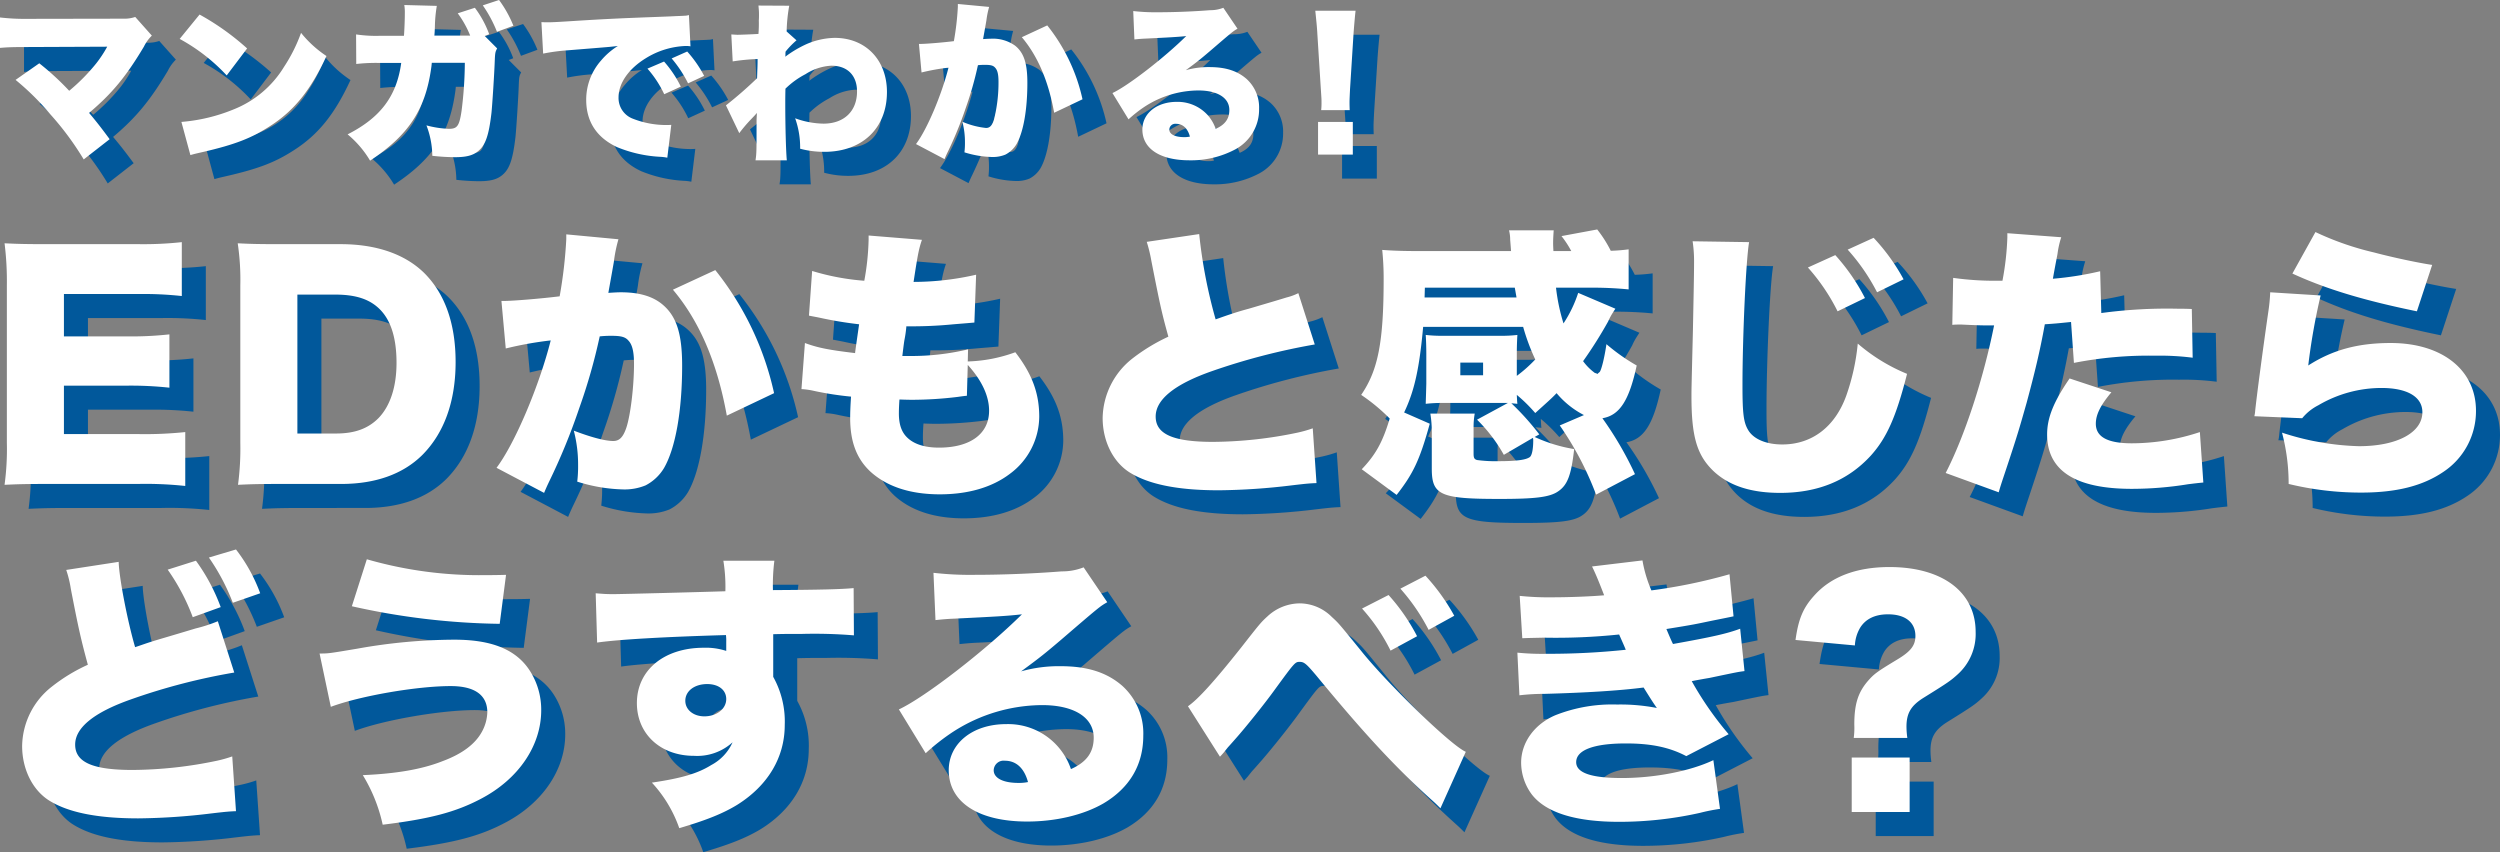 <svg xmlns="http://www.w3.org/2000/svg" width="520.448" height="177.408" viewBox="0 0 520.448 177.408">
  <rect x="0" y="0" width="520.448" height="177.408" fill="#808080" stroke="none"/>
  <g id="mainvisual-title" transform="translate(-278.272 -237.112)">
    <path id="パス_40" data-name="パス 40" d="M25.092-21.168a24.988,24.988,0,0,1-2.3,3.492,39.592,39.592,0,0,1-5.616,5.688,55.848,55.848,0,0,0-6.228-5.724L6.012-14.256a53.672,53.672,0,0,1,7.236,7.164A60.688,60.688,0,0,1,20.2,2.3l5.4-4.212c-1.728-2.34-2.736-3.636-4.284-5.472,4.752-4,7.7-7.56,11.412-13.788a8.3,8.3,0,0,1,1.656-2.3L30.924-27.36A6.84,6.84,0,0,1,28.44-27l-19.728.036a45.286,45.286,0,0,1-5.94-.288v6.336c1.584-.144,2.844-.18,5.832-.18Zm15.084-1.62a38.448,38.448,0,0,1,9.792,7.6l4.248-5.616a52.518,52.518,0,0,0-9.9-7.056ZM42.408,1.4C43.38,1.116,43.6,1.08,45,.756c6.7-1.548,10.116-2.88,14-5.4,5.04-3.24,8.46-7.488,11.736-14.58a23.242,23.242,0,0,1-5.292-4.824,33.144,33.144,0,0,1-3.528,7.056A21.648,21.648,0,0,1,51.372-8.1,36.124,36.124,0,0,1,40.536-5.508ZM93.2-23.472c.072-.792.072-.972.108-1.836a28.362,28.362,0,0,1,.4-4.356l-6.768-.18a10.074,10.074,0,0,1,.108,1.8c0,1.116-.072,3.2-.18,4.608H81.9a27.865,27.865,0,0,1-5-.288l.036,6.156a36.2,36.2,0,0,1,4.86-.216h4.5c-.936,6.876-4.284,11.376-11.16,14.868a20.985,20.985,0,0,1,4.68,5.472C87.768-2.7,91.3-7.992,92.52-16.6l.072-.5.072-.72H99.54a82.64,82.64,0,0,1-.684,10.044c-.468,3.132-.9,3.708-2.628,3.708a20.621,20.621,0,0,1-4.68-.72,18.193,18.193,0,0,1,1.224,6.336,43.52,43.52,0,0,0,4.716.288c2.34,0,3.744-.36,4.824-1.26,1.548-1.26,2.232-3.312,2.772-7.956.18-1.692.612-8.532.684-10.8.072-1.692.108-1.908.5-2.628L103.68-23.4l.936-.36a21.31,21.31,0,0,0-2.988-5.508l-3.564,1.152a20.818,20.818,0,0,1,2.592,4.644Zm10.08-6.3a26.682,26.682,0,0,1,2.952,5.508l3.42-1.26a24.106,24.106,0,0,0-2.988-5.364Zm12.564,10.044a39.831,39.831,0,0,1,5.076-.684c6.732-.54,7.992-.648,8.784-.72l1.692-.18a14.731,14.731,0,0,0-3.528,3.06,12.324,12.324,0,0,0-3.06,8.136c0,4.572,2.2,7.884,6.444,9.864a27.192,27.192,0,0,0,9.108,2.016,9.207,9.207,0,0,1,1.332.18l.828-6.84c-.54.036-.792.036-1.08.036a19.019,19.019,0,0,1-6.876-1.3,4.6,4.6,0,0,1-3.024-4.464c0-2.952,2.124-5.976,5.724-8.172a16.873,16.873,0,0,1,8.244-2.52,5.474,5.474,0,0,1,1.008.072l-.324-6.516a3.036,3.036,0,0,1-.828.144c-.18,0-.4.036-1.62.072l-1.512.072-3.708.144c-6.84.252-10.332.432-15.516.756-3.924.252-5.22.324-6.156.324-.288,0-.756,0-1.368-.036ZM137.556-16.6a22.385,22.385,0,0,1,3.492,5.328l3.456-1.584a23.208,23.208,0,0,0-3.492-5.22Zm5.04-2.124a25.775,25.775,0,0,1,3.42,5.184l3.348-1.548a24.881,24.881,0,0,0-3.528-5.076ZM156.672-3.168a30.768,30.768,0,0,1,2.34-2.772c.936-.972.936-.972,1.332-1.44-.072,1.44-.072,1.44-.072,1.908,0,6.228,0,6.444-.216,7.956h6.516c-.18-1.8-.324-7.272-.324-11.808,0-.72,0-1.44.036-3.1a17.444,17.444,0,0,1,4.176-3.024,10.951,10.951,0,0,1,5.4-1.764c3.312,0,5.328,2.016,5.328,5.364,0,4.1-2.7,6.7-6.984,6.7a17.94,17.94,0,0,1-5.9-1.116A18.006,18.006,0,0,1,169.344.072a19,19,0,0,0,5.04.648c7.884,0,13.032-4.9,13.032-12.456,0-6.66-4.428-11.268-10.872-11.268a15.334,15.334,0,0,0-6.408,1.548,23.53,23.53,0,0,0-3.888,2.376,2.732,2.732,0,0,0,.036-.576,2.94,2.94,0,0,1,.036-.5,17.788,17.788,0,0,1,2.268-2.34l-2.052-1.836a33.491,33.491,0,0,1,.54-5.364l-6.408-.036c.072.864.108,1.188.108,1.692v.252c0,.4,0,.792-.036,1.152a26.1,26.1,0,0,1-.072,2.808c-.9.072-3.888.18-4.284.18-.252,0-.252,0-1.368-.072l.288,5.616a43.923,43.923,0,0,1,5.184-.5c0,.792,0,.792-.036,1.98-.036.72-.036,1.116-.072,2.016a83,83,0,0,1-6.48,5.652ZM194.616-15.8a44.793,44.793,0,0,1,5.616-1.008c-1.44,5.688-4.464,12.852-6.768,15.912l5.94,3.132c.216-.5.288-.684.576-1.3A77.726,77.726,0,0,0,203.8-8.352a71.384,71.384,0,0,0,2.556-8.964,13.071,13.071,0,0,1,1.44-.072c1.26,0,1.764.144,2.16.612.468.5.684,1.368.684,2.916a31.808,31.808,0,0,1-.972,7.992c-.4,1.152-.864,1.62-1.62,1.62a16.6,16.6,0,0,1-4.932-1.3,16.629,16.629,0,0,1,.54,4.284,16.062,16.062,0,0,1-.108,2.088,20.567,20.567,0,0,0,5.724.972,6.876,6.876,0,0,0,2.808-.5,5.783,5.783,0,0,0,2.3-2.16c1.44-2.484,2.268-7.164,2.268-12.78,0-4.068-.72-6.264-2.556-7.74a7.931,7.931,0,0,0-5.112-1.44c-.5,0-.936.036-1.548.072.144-.828.4-2.2.684-3.852a17.75,17.75,0,0,1,.576-2.844l-6.516-.612v.612a57.384,57.384,0,0,1-.828,7.128c-2.34.288-5.8.576-6.948.576h-.324Zm20.88-7.344c3.312,3.924,5.544,9.144,6.732,15.732l5.9-2.808A37.453,37.453,0,0,0,220.788-25.6Zm23.436.468c.72-.072,1.4-.144,2.376-.18,5.076-.252,6.516-.324,8.424-.54-4.464,4.428-12.06,10.332-15.372,11.88l3.348,5.472a26.77,26.77,0,0,1,3.456-2.7,20.7,20.7,0,0,1,11.088-3.312c4,0,6.444,1.548,6.444,4.068,0,1.836-.9,3.06-2.844,3.924A8.469,8.469,0,0,0,254.2-6.912a8.444,8.444,0,0,0-6.444-2.772c-4.176,0-7.164,2.412-7.164,5.76,0,4,3.708,6.408,9.792,6.408A19.568,19.568,0,0,0,259.92.216a9.4,9.4,0,0,0,4.968-8.46,7.991,7.991,0,0,0-2.628-6.228c-1.908-1.656-4.32-2.448-7.7-2.448a17.223,17.223,0,0,0-4.932.648c2.412-1.764,3.06-2.3,4.968-3.924,4.86-4.176,4.86-4.176,5.8-4.716l-2.952-4.356a7.257,7.257,0,0,1-2.736.5c-3.636.288-7.632.432-10.836.432a40.288,40.288,0,0,1-5.184-.252ZM250.488-2.448a5.464,5.464,0,0,1-1.188.108c-1.944,0-3.1-.612-3.1-1.584a1.24,1.24,0,0,1,1.4-1.188C249.012-5.112,250.02-4.176,250.488-2.448Zm33.264-5.508c-.036-.9-.036-1.3-.036-1.656,0-.54.036-1.26.108-2.772l.72-11.412c.108-1.512.324-4.032.432-4.86h-8.388c.18,1.764.36,3.384.432,4.86l.72,11.412c.144,2.124.144,2.124.144,2.808a13.327,13.327,0,0,1-.072,1.62ZM284.4,1.3v-6.8h-7.236V1.3ZM41.34,59.06a81.227,81.227,0,0,1-9.78.42H16.08V49.4H29.04a74.1,74.1,0,0,1,9,.42V38.72a71.9,71.9,0,0,1-9,.42H16.08V30.32h15.6a73.674,73.674,0,0,1,8.94.42V19.52a73.674,73.674,0,0,1-8.94.42H12.54c-4.68,0-6.36-.06-8.82-.18a63.607,63.607,0,0,1,.48,8.76V61.28a55.3,55.3,0,0,1-.48,8.76c2.58-.12,4.26-.18,8.82-.18h18.9a77.073,77.073,0,0,1,9.9.42ZM52.8,61.28a57.265,57.265,0,0,1-.48,8.76c2.52-.12,4.2-.18,8.82-.18H73.8c7.14,0,12.84-2.04,16.86-6,4.56-4.56,6.96-11.16,6.96-19.38,0-7.98-2.22-14.28-6.6-18.6-4.02-3.9-9.96-5.94-17.34-5.94H61.14c-4.98,0-6.48-.06-8.88-.18a51.539,51.539,0,0,1,.54,8.82Zm11.88-1.92V30.44h7.86c4.32,0,7.2.96,9.3,3.06,2.34,2.34,3.48,6.06,3.48,11.16,0,4.98-1.32,9-3.78,11.52-2.16,2.16-4.92,3.18-8.82,3.18Zm43.38-17.7a74.655,74.655,0,0,1,9.36-1.68c-2.4,9.48-7.44,21.42-11.28,26.52l9.9,5.22c.36-.84.48-1.14.96-2.16a129.546,129.546,0,0,0,6.36-15.48,118.973,118.973,0,0,0,4.26-14.94,21.785,21.785,0,0,1,2.4-.12c2.1,0,2.94.24,3.6,1.02.78.84,1.14,2.28,1.14,4.86,0,4.56-.72,10.68-1.62,13.32-.66,1.92-1.44,2.7-2.7,2.7-1.74,0-4.8-.84-8.22-2.16a27.716,27.716,0,0,1,.9,7.14,26.77,26.77,0,0,1-.18,3.48A34.279,34.279,0,0,0,132.48,71a11.46,11.46,0,0,0,4.68-.84,9.639,9.639,0,0,0,3.84-3.6c2.4-4.14,3.78-11.94,3.78-21.3,0-6.78-1.2-10.44-4.26-12.9-2.04-1.62-4.8-2.4-8.52-2.4-.84,0-1.56.06-2.58.12.24-1.38.66-3.66,1.14-6.42a29.583,29.583,0,0,1,.96-4.74L120.66,17.9v1.02a95.641,95.641,0,0,1-1.38,11.88c-3.9.48-9.66.96-11.58.96h-.54Zm34.8-12.24c5.52,6.54,9.24,15.24,11.22,26.22l9.84-4.68a62.421,62.421,0,0,0-12.24-25.62ZM204.3,41.84a50.661,50.661,0,0,1-12.42,1.38h-1.26c.24-1.98.3-2.46.42-3.24a25.244,25.244,0,0,0,.42-2.94,89.33,89.33,0,0,0,9.84-.42c2.94-.24,2.94-.24,4.32-.36l.36-9.96a58.382,58.382,0,0,1-13.02,1.5c.84-5.52,1.08-6.84,1.74-8.76l-11.1-.9v.84a52.875,52.875,0,0,1-.9,8.58,50.077,50.077,0,0,1-10.86-2.04l-.66,9.3c.9.18,1.26.24,2.16.42a80.552,80.552,0,0,0,8.28,1.38c-.48,3.36-.78,5.4-.84,6-5.46-.66-7.68-1.08-10.44-2.1l-.72,9.6a14.724,14.724,0,0,1,2.58.36,65.857,65.857,0,0,0,7.74,1.2c-.12,1.8-.18,3.12-.18,4.44,0,4.92,1.32,8.46,4.2,11.16,3.42,3.12,8.28,4.74,14.46,4.74,5.88,0,10.86-1.44,14.58-4.26a14.926,14.926,0,0,0,6.12-11.88c0-4.92-1.5-8.94-4.98-13.44a31.214,31.214,0,0,1-9.9,1.92Zm-.06,3.24c2.94,3.24,4.44,6.48,4.44,9.54,0,4.8-3.9,7.68-10.44,7.68-2.82,0-5.04-.66-6.48-1.98-1.26-1.14-1.86-2.76-1.86-5.16,0-.96.06-2.1.12-2.88,1.68.06,2.1.06,2.7.06a79.343,79.343,0,0,0,9.42-.6c1.26-.18,1.32-.18,1.92-.24ZM241.5,19.46a30.083,30.083,0,0,1,.96,3.96c1.8,9.12,2.1,10.56,3.54,15.78a38.656,38.656,0,0,0-7.5,4.56,16.078,16.078,0,0,0-6.18,12.36c0,4.74,2.1,9.06,5.52,11.28,3.96,2.52,10.02,3.78,18.66,3.78a133.83,133.83,0,0,0,15.12-1.02c3.06-.36,3.72-.42,5.22-.48l-.78-11.4a26.193,26.193,0,0,1-3.18.9A87.611,87.611,0,0,1,255.3,61.1c-8.34,0-11.94-1.62-11.94-5.28,0-3.54,3.96-6.72,11.64-9.42a135.743,135.743,0,0,1,21.48-5.58l-3.42-10.68a12.1,12.1,0,0,1-2.46.9c-2.16.66-2.16.66-7.86,2.34-2.46.66-4.2,1.26-6.9,2.22a104.276,104.276,0,0,1-3.42-17.76Zm68.76,37.02a32.486,32.486,0,0,1,5.58,7.32l6.06-3.54a1.93,1.93,0,0,1,.06.48c0,1.8-.24,3.06-.66,3.48-.72.6-2.64.9-6.6.9a28.252,28.252,0,0,1-4.44-.24c-.6-.18-.72-.48-.72-1.38V58.1a15.991,15.991,0,0,1,.24-2.88h-9.24a23.4,23.4,0,0,1,.3,4.02v7.44c0,5.52,1.8,6.3,14.1,6.3,7.44,0,10.44-.36,12.18-1.56,1.98-1.32,2.76-3.42,3.36-8.82a31.729,31.729,0,0,1-8.22-2.52l.96-.54a54.725,54.725,0,0,0-5.82-6.48c.6.06.72.06,1.26.12-.06-.54-.06-.66-.12-1.86a31.855,31.855,0,0,1,3.84,3.78c2.58-2.34,3.36-3,4.44-4.14a18.315,18.315,0,0,0,5.7,4.56l-5.04,2.16a65.432,65.432,0,0,1,7.56,14.4l8.1-4.26a71.563,71.563,0,0,0-6.78-11.64c3.6-.6,5.58-3.72,7.14-10.98a40.22,40.22,0,0,1-6.3-4.44c-.42,2.88-1.08,5.52-1.44,5.82a5.275,5.275,0,0,0-.48.42v-.06a1.315,1.315,0,0,0-.48-.18,11.285,11.285,0,0,1-2.46-2.46,89.672,89.672,0,0,0,5.22-8.28,12.672,12.672,0,0,1,1.08-1.98c.06-.12.24-.36.42-.66l-7.74-3.3a26.345,26.345,0,0,1-3.06,6.36A40.1,40.1,0,0,1,326.7,29h7.14a77.02,77.02,0,0,1,7.98.36V21.02a35.468,35.468,0,0,1-3.72.3,25.63,25.63,0,0,0-2.82-4.44l-7.44,1.38a20.1,20.1,0,0,1,2.04,3.12h-3.72c-.06-1.26-.06-1.38-.06-1.68,0-.84.06-1.8.12-2.64h-9.3a8.082,8.082,0,0,1,.24,1.98c.12,1.5.12,1.5.18,2.34H297.9c-2.52,0-4.98-.06-7.38-.24a57.643,57.643,0,0,1,.3,5.94c0,13.2-1.14,19.08-4.68,24.24a38.615,38.615,0,0,1,5.94,4.92c-1.44,4.86-2.94,7.56-5.82,10.56l7.26,5.34c3.42-4.38,4.8-7.2,6.9-14.82l-5.34-2.34c2.16-4.5,3.18-9.18,3.96-17.82h20.82a43.676,43.676,0,0,0,2.52,6.78,28.582,28.582,0,0,1-3.84,3.42V42.74c0-1.62.06-2.94.12-3.9a29.163,29.163,0,0,1-3.6.18H303.18a29.848,29.848,0,0,1-3.6-.18c.06.9.12,2.46.12,3.96v6.18c-.06,2.46-.12,3.84-.12,4.2a28.775,28.775,0,0,1,3.54-.18h13.56ZM299.34,31.04,299.4,29h18.72l.36,2.04Zm7.44,13.56h4.74v2.64h-4.74Zm48.36-25.26a28.181,28.181,0,0,1,.3,4.56c0,2.34-.12,8.04-.24,14.1-.3,12.06-.3,12.06-.3,13.62,0,8.4,1.14,12.24,4.56,15.54,3.24,3.06,7.8,4.56,13.92,4.56,7.86,0,14.1-2.58,18.84-7.74,3.3-3.66,5.28-8.04,7.56-17.04a37.323,37.323,0,0,1-10.26-6.3,45.6,45.6,0,0,1-2.4,10.86c-2.34,6.48-7.14,10.14-13.32,10.14-3.3,0-5.88-1.08-7.02-2.88-1.02-1.62-1.26-3.42-1.26-9.42,0-10.02.72-26.04,1.38-29.82Zm24,5.46a41.187,41.187,0,0,1,6.18,9.12l5.7-2.76a41.68,41.68,0,0,0-6.18-8.94Zm8.28-3.72a41.59,41.59,0,0,1,6.12,8.88l5.52-2.7a41.193,41.193,0,0,0-6.24-8.64Zm52.56,4.5a67.789,67.789,0,0,1-9.84,1.56c.54-3.06.9-4.8.96-5.16a18.971,18.971,0,0,1,.78-3.48l-11.22-.84v.9a57.867,57.867,0,0,1-1.02,9H418.5a62.445,62.445,0,0,1-9.12-.6l-.18,9.78a12.092,12.092,0,0,1,1.38-.06h.6c2.58.12,3.84.18,5.76.18h.96c-2.22,11.1-6.12,23.04-10.08,30.72l11.04,4.02c.42-1.44.42-1.44,1.38-4.32,2.58-7.74,2.94-9.06,4.44-14.34,1.68-6.24,2.76-10.68,3.78-16.32,1.86-.12,2.58-.18,5.46-.48l.6,8.52a80.528,80.528,0,0,1,16.86-1.5,54.07,54.07,0,0,1,7.86.42l-.18-10.14c-1.26-.06-2.52-.06-2.94-.06a102.007,102.007,0,0,0-15.9.9ZM433.62,47.9c-3.3,4.8-4.68,8.16-4.68,11.64q0,11.34,17.64,11.34a73.493,73.493,0,0,0,11.7-.96c1.44-.18,1.98-.24,3.18-.36l-.72-10.5a45.152,45.152,0,0,1-14.16,2.34c-5.04,0-7.5-1.32-7.5-4.08,0-1.86.96-3.84,3.24-6.54ZM480,26.06c7.02,3.24,15.06,5.64,25.92,7.86l3.18-9.66c-2.82-.42-7.98-1.5-12.06-2.58a60.489,60.489,0,0,1-12.24-4.26Zm-4.62,3.9a34.908,34.908,0,0,1-.36,3.84c-1.2,8.28-2.46,17.88-2.76,20.76a7.2,7.2,0,0,1-.18,1.2l9.96.42a10.44,10.44,0,0,1,3.36-2.7,25.958,25.958,0,0,1,13.14-3.6c5.4,0,8.52,1.86,8.52,5.04,0,4.26-5.28,7.08-13.2,7.08a55.685,55.685,0,0,1-16.02-2.82,41.62,41.62,0,0,1,1.38,10.68,64.108,64.108,0,0,0,15.06,1.8c7.38,0,12.84-1.38,17.16-4.32a15.171,15.171,0,0,0,6.78-12.72c0-8.52-7.08-14.1-17.76-14.1-6.84,0-12.12,1.44-17.16,4.68a131.772,131.772,0,0,1,2.58-14.58ZM16.56,87.76a23.173,23.173,0,0,1,.96,3.96c1.62,8.4,2.16,10.68,3.54,15.78a35.9,35.9,0,0,0-7.5,4.56,15.987,15.987,0,0,0-6.18,12.36c0,4.74,2.1,9.06,5.52,11.28,3.96,2.52,10.02,3.78,18.66,3.78a133.832,133.832,0,0,0,15.12-1.02c3.06-.36,3.78-.42,5.22-.48l-.78-11.4a26.191,26.191,0,0,1-3.18.9,87.611,87.611,0,0,1-17.58,1.92c-8.34,0-11.94-1.62-11.94-5.28,0-3.54,3.96-6.72,11.64-9.42a129.532,129.532,0,0,1,21.48-5.58L48.12,98.44a31.236,31.236,0,0,1-4.62,1.5c-5.16,1.56-8.1,2.4-8.82,2.64-1.38.42-2.16.72-3.78,1.26-1.62-5.52-3.36-14.64-3.42-17.76Zm29.7-2.58a43.825,43.825,0,0,1,4.98,9.42l5.7-1.98A33.949,33.949,0,0,0,51.9,83.5ZM37.68,87.7a43.364,43.364,0,0,1,5.22,9.9l5.82-2.1a39.537,39.537,0,0,0-5.16-9.66Zm38.34,7.62a148.267,148.267,0,0,0,30.78,3.66l1.32-10.2c-2.04.06-3.06.06-4.14.06a84.717,84.717,0,0,1-24.84-3.3Zm-4.38,20.94c6.12-2.28,17.94-4.32,24.96-4.32,4.98,0,7.62,1.86,7.62,5.46a8.942,8.942,0,0,1-1.14,4.08c-1.38,2.52-4.08,4.56-8.1,6.06-4.38,1.74-9.72,2.64-16.68,2.94a33.249,33.249,0,0,1,4.14,10.32c9.84-1.2,15.24-2.64,20.46-5.4,7.8-4.08,12.54-11.04,12.54-18.42a14.99,14.99,0,0,0-2.28-8.1c-2.82-4.5-7.92-6.6-15.78-6.6a116.1,116.1,0,0,0-20.16,1.86c-6.06,1.02-6.06,1.02-7.92,1.02Zm55.44-13.38c4.62-.66,14.4-1.2,26.82-1.56a9.763,9.763,0,0,1,.06,1.44v1.86a13.551,13.551,0,0,0-4.68-.66c-8.28,0-13.92,4.68-13.92,11.52,0,6.42,4.92,10.98,11.88,10.98a10.952,10.952,0,0,0,8.04-2.82,9.94,9.94,0,0,1-4.44,4.74c-2.88,1.8-6.3,2.76-12.36,3.66a27.022,27.022,0,0,1,5.7,9.48c5.7-1.68,9.12-3.06,12.06-4.86,6.42-4.02,9.9-9.9,9.9-16.62a19.083,19.083,0,0,0-2.4-10.02v-8.88c2.4-.06,2.82-.06,6-.06a99.975,99.975,0,0,1,10.8.3l-.06-9.84c-2.4.24-6.84.36-16.8.42a40.615,40.615,0,0,1,.3-6.12H153.36a33.772,33.772,0,0,1,.42,6.36c-5.58.18-21.72.6-23.34.6-1.5,0-2.16-.06-3.66-.18ZM150,111.52c2.4,0,3.96,1.26,3.96,3.12,0,2.04-1.98,3.6-4.56,3.6-2.28,0-3.96-1.38-3.96-3.24C145.44,112.96,147.36,111.52,150,111.52ZM197.52,98.2c1.2-.12,2.34-.24,3.96-.3,8.46-.42,10.86-.54,14.04-.9-7.44,7.38-20.1,17.22-25.62,19.8l5.58,9.12a44.616,44.616,0,0,1,5.76-4.5,34.5,34.5,0,0,1,18.48-5.52c6.66,0,10.74,2.58,10.74,6.78,0,3.06-1.5,5.1-4.74,6.54a13.8,13.8,0,0,0-13.5-9.36c-6.96,0-11.94,4.02-11.94,9.6,0,6.66,6.18,10.68,16.32,10.68,6,0,11.76-1.38,15.9-3.78,5.46-3.24,8.28-8.04,8.28-14.1a13.318,13.318,0,0,0-4.38-10.38c-3.18-2.76-7.2-4.08-12.84-4.08a28.705,28.705,0,0,0-8.22,1.08c4.02-2.94,5.1-3.84,8.28-6.54,8.1-6.96,8.1-6.96,9.66-7.86l-4.92-7.26a12.094,12.094,0,0,1-4.56.84c-6.06.48-12.72.72-18.06.72a67.145,67.145,0,0,1-8.64-.42Zm19.26,33.72a9.106,9.106,0,0,1-1.98.18c-3.24,0-5.16-1.02-5.16-2.64a2.066,2.066,0,0,1,2.34-1.98C214.32,127.48,216,129.04,216.78,131.92Zm39.96-5.28c.36-.36.6-.66.72-.78l.96-1.2c.12-.12.66-.72,1.5-1.68,2.04-2.28,6.24-7.5,8.34-10.44,4.08-5.58,4.14-5.64,5.1-5.64.9,0,1.38.42,3.36,2.76,9.84,11.94,16.32,18.96,23.76,25.68,1.14,1.02,1.38,1.26,2.16,2.04l5.28-11.76c-2.94-1.2-16.26-14.1-21.78-21-4.68-5.76-4.68-5.76-6.12-7.08a9.526,9.526,0,0,0-6.66-2.82,9.966,9.966,0,0,0-6.72,2.7c-1.38,1.26-1.62,1.56-5.52,6.54-5.52,6.96-8.94,10.74-11.04,12.18ZM286.32,95.8a38.625,38.625,0,0,1,5.94,8.76l5.52-3a40.531,40.531,0,0,0-5.94-8.58Zm7.98-4.14a40.944,40.944,0,0,1,5.88,8.58l5.34-2.94a42.179,42.179,0,0,0-6-8.34Zm25.38,10.32c1.38-.06,1.8-.06,4.5-.12a126.89,126.89,0,0,0,15.66-.66c.72,1.62,1.2,2.7,1.38,3.18a153.048,153.048,0,0,1-16.38.84,51.2,51.2,0,0,1-6.18-.24l.42,8.88a44.885,44.885,0,0,1,5.22-.3c8.64-.24,15.54-.66,20.64-1.32,1.2,1.92,2.1,3.36,2.76,4.26a39.779,39.779,0,0,0-8.28-.72A32.207,32.207,0,0,0,326.58,118c-4.38,1.86-7.14,5.7-7.14,9.9a11.2,11.2,0,0,0,2.22,6.6c2.94,3.78,9.06,5.7,18.18,5.7a77.076,77.076,0,0,0,16.8-1.86,39.309,39.309,0,0,1,4.2-.84l-1.38-10.14c-4.8,2.28-12.18,3.72-19.08,3.72-6.36,0-9.48-1.08-9.48-3.3,0-2.52,3.66-3.9,10.32-3.9,5.22,0,9.06.78,12.6,2.64l8.82-4.56a68.086,68.086,0,0,1-7.68-11.04c.78-.18,3.54-.66,3.6-.66,6-1.26,6-1.26,7.38-1.44l-.9-8.82c-2.76,1.02-5.64,1.68-13.98,3.18-.24-.42-.9-1.98-1.38-3.12,6-.96,6.06-1.02,9.54-1.74,3.3-.66,3.3-.66,4.44-.9l-.84-8.76a111.977,111.977,0,0,1-16.26,3.36,27.074,27.074,0,0,1-1.86-6.24l-10.5,1.26c.54,1.08,1.26,2.7,2.52,6-2.7.24-7.32.42-10.74.42a57.911,57.911,0,0,1-6.84-.3Zm80.16,20.76a18.036,18.036,0,0,1-.18-2.34c0-2.76.9-4.32,3.42-5.94,5.22-3.24,5.82-3.66,7.26-4.98a11.3,11.3,0,0,0,3.72-8.82c0-8.28-6.9-13.5-17.94-13.5-6.9,0-12.24,2.04-15.72,6-2.28,2.52-3.24,4.86-3.84,9.18l12.36,1.14A8.027,8.027,0,0,1,390,99.82c1.14-1.86,3.12-2.82,5.82-2.82,3.6,0,5.7,1.68,5.7,4.5,0,1.98-.96,3.24-3.9,4.98-4.26,2.58-4.74,2.94-6.18,4.62-1.92,2.34-2.64,4.74-2.64,8.88a15.846,15.846,0,0,1-.12,2.76Zm-11.58,4.08v11.34h12.06V126.82Z" transform="translate(280.5 273)" fill="#01589b"/>
    <path id="パス_41" data-name="パス 41" d="M25.092-21.168a24.988,24.988,0,0,1-2.3,3.492,39.592,39.592,0,0,1-5.616,5.688,55.848,55.848,0,0,0-6.228-5.724L6.012-14.256a53.672,53.672,0,0,1,7.236,7.164A60.688,60.688,0,0,1,20.2,2.3l5.4-4.212c-1.728-2.34-2.736-3.636-4.284-5.472,4.752-4,7.7-7.56,11.412-13.788a8.3,8.3,0,0,1,1.656-2.3L30.924-27.36A6.84,6.84,0,0,1,28.44-27l-19.728.036a45.286,45.286,0,0,1-5.94-.288v6.336c1.584-.144,2.844-.18,5.832-.18Zm15.084-1.62a38.448,38.448,0,0,1,9.792,7.6l4.248-5.616a52.518,52.518,0,0,0-9.9-7.056ZM42.408,1.4C43.38,1.116,43.6,1.08,45,.756c6.7-1.548,10.116-2.88,14-5.4,5.04-3.24,8.46-7.488,11.736-14.58a23.242,23.242,0,0,1-5.292-4.824,33.144,33.144,0,0,1-3.528,7.056A21.648,21.648,0,0,1,51.372-8.1,36.124,36.124,0,0,1,40.536-5.508ZM93.2-23.472c.072-.792.072-.972.108-1.836a28.362,28.362,0,0,1,.4-4.356l-6.768-.18a10.074,10.074,0,0,1,.108,1.8c0,1.116-.072,3.2-.18,4.608H81.9a27.865,27.865,0,0,1-5-.288l.036,6.156a36.2,36.2,0,0,1,4.86-.216h4.5c-.936,6.876-4.284,11.376-11.16,14.868a20.985,20.985,0,0,1,4.68,5.472C87.768-2.7,91.3-7.992,92.52-16.6l.072-.5.072-.72H99.54a82.64,82.64,0,0,1-.684,10.044c-.468,3.132-.9,3.708-2.628,3.708a20.621,20.621,0,0,1-4.68-.72,18.193,18.193,0,0,1,1.224,6.336,43.52,43.52,0,0,0,4.716.288c2.34,0,3.744-.36,4.824-1.26,1.548-1.26,2.232-3.312,2.772-7.956.18-1.692.612-8.532.684-10.8.072-1.692.108-1.908.5-2.628L103.68-23.4l.936-.36a21.31,21.31,0,0,0-2.988-5.508l-3.564,1.152a20.818,20.818,0,0,1,2.592,4.644Zm10.08-6.3a26.682,26.682,0,0,1,2.952,5.508l3.42-1.26a24.106,24.106,0,0,0-2.988-5.364Zm12.564,10.044a39.831,39.831,0,0,1,5.076-.684c6.732-.54,7.992-.648,8.784-.72l1.692-.18a14.731,14.731,0,0,0-3.528,3.06,12.324,12.324,0,0,0-3.06,8.136c0,4.572,2.2,7.884,6.444,9.864a27.192,27.192,0,0,0,9.108,2.016,9.207,9.207,0,0,1,1.332.18l.828-6.84c-.54.036-.792.036-1.08.036a19.019,19.019,0,0,1-6.876-1.3,4.6,4.6,0,0,1-3.024-4.464c0-2.952,2.124-5.976,5.724-8.172a16.873,16.873,0,0,1,8.244-2.52,5.474,5.474,0,0,1,1.008.072l-.324-6.516a3.036,3.036,0,0,1-.828.144c-.18,0-.4.036-1.62.072l-1.512.072-3.708.144c-6.84.252-10.332.432-15.516.756-3.924.252-5.22.324-6.156.324-.288,0-.756,0-1.368-.036ZM137.556-16.6a22.385,22.385,0,0,1,3.492,5.328l3.456-1.584a23.208,23.208,0,0,0-3.492-5.22Zm5.04-2.124a25.775,25.775,0,0,1,3.42,5.184l3.348-1.548a24.881,24.881,0,0,0-3.528-5.076ZM156.672-3.168a30.768,30.768,0,0,1,2.34-2.772c.936-.972.936-.972,1.332-1.44-.072,1.44-.072,1.44-.072,1.908,0,6.228,0,6.444-.216,7.956h6.516c-.18-1.8-.324-7.272-.324-11.808,0-.72,0-1.44.036-3.1a17.444,17.444,0,0,1,4.176-3.024,10.951,10.951,0,0,1,5.4-1.764c3.312,0,5.328,2.016,5.328,5.364,0,4.1-2.7,6.7-6.984,6.7a17.94,17.94,0,0,1-5.9-1.116A18.006,18.006,0,0,1,169.344.072a19,19,0,0,0,5.04.648c7.884,0,13.032-4.9,13.032-12.456,0-6.66-4.428-11.268-10.872-11.268a15.334,15.334,0,0,0-6.408,1.548,23.53,23.53,0,0,0-3.888,2.376,2.732,2.732,0,0,0,.036-.576,2.94,2.94,0,0,1,.036-.5,17.788,17.788,0,0,1,2.268-2.34l-2.052-1.836a33.491,33.491,0,0,1,.54-5.364l-6.408-.036c.072.864.108,1.188.108,1.692v.252c0,.4,0,.792-.036,1.152a26.1,26.1,0,0,1-.072,2.808c-.9.072-3.888.18-4.284.18-.252,0-.252,0-1.368-.072l.288,5.616a43.923,43.923,0,0,1,5.184-.5c0,.792,0,.792-.036,1.98-.036.72-.036,1.116-.072,2.016a83,83,0,0,1-6.48,5.652ZM194.616-15.8a44.793,44.793,0,0,1,5.616-1.008c-1.44,5.688-4.464,12.852-6.768,15.912l5.94,3.132c.216-.5.288-.684.576-1.3A77.726,77.726,0,0,0,203.8-8.352a71.384,71.384,0,0,0,2.556-8.964,13.071,13.071,0,0,1,1.44-.072c1.26,0,1.764.144,2.16.612.468.5.684,1.368.684,2.916a31.808,31.808,0,0,1-.972,7.992c-.4,1.152-.864,1.62-1.62,1.62a16.6,16.6,0,0,1-4.932-1.3,16.629,16.629,0,0,1,.54,4.284,16.062,16.062,0,0,1-.108,2.088,20.567,20.567,0,0,0,5.724.972,6.876,6.876,0,0,0,2.808-.5,5.783,5.783,0,0,0,2.3-2.16c1.44-2.484,2.268-7.164,2.268-12.78,0-4.068-.72-6.264-2.556-7.74a7.931,7.931,0,0,0-5.112-1.44c-.5,0-.936.036-1.548.072.144-.828.4-2.2.684-3.852a17.75,17.75,0,0,1,.576-2.844l-6.516-.612v.612a57.384,57.384,0,0,1-.828,7.128c-2.34.288-5.8.576-6.948.576h-.324Zm20.88-7.344c3.312,3.924,5.544,9.144,6.732,15.732l5.9-2.808A37.453,37.453,0,0,0,220.788-25.6Zm23.436.468c.72-.072,1.4-.144,2.376-.18,5.076-.252,6.516-.324,8.424-.54-4.464,4.428-12.06,10.332-15.372,11.88l3.348,5.472a26.77,26.77,0,0,1,3.456-2.7,20.7,20.7,0,0,1,11.088-3.312c4,0,6.444,1.548,6.444,4.068,0,1.836-.9,3.06-2.844,3.924A8.469,8.469,0,0,0,254.2-6.912a8.444,8.444,0,0,0-6.444-2.772c-4.176,0-7.164,2.412-7.164,5.76,0,4,3.708,6.408,9.792,6.408A19.568,19.568,0,0,0,259.92.216a9.4,9.4,0,0,0,4.968-8.46,7.991,7.991,0,0,0-2.628-6.228c-1.908-1.656-4.32-2.448-7.7-2.448a17.223,17.223,0,0,0-4.932.648c2.412-1.764,3.06-2.3,4.968-3.924,4.86-4.176,4.86-4.176,5.8-4.716l-2.952-4.356a7.257,7.257,0,0,1-2.736.5c-3.636.288-7.632.432-10.836.432a40.288,40.288,0,0,1-5.184-.252ZM250.488-2.448a5.464,5.464,0,0,1-1.188.108c-1.944,0-3.1-.612-3.1-1.584a1.24,1.24,0,0,1,1.4-1.188C249.012-5.112,250.02-4.176,250.488-2.448Zm33.264-5.508c-.036-.9-.036-1.3-.036-1.656,0-.54.036-1.26.108-2.772l.72-11.412c.108-1.512.324-4.032.432-4.86h-8.388c.18,1.764.36,3.384.432,4.86l.72,11.412c.144,2.124.144,2.124.144,2.808a13.327,13.327,0,0,1-.072,1.62ZM284.4,1.3v-6.8h-7.236V1.3ZM41.34,59.06a81.227,81.227,0,0,1-9.78.42H16.08V49.4H29.04a74.1,74.1,0,0,1,9,.42V38.72a71.9,71.9,0,0,1-9,.42H16.08V30.32h15.6a73.674,73.674,0,0,1,8.94.42V19.52a73.674,73.674,0,0,1-8.94.42H12.54c-4.68,0-6.36-.06-8.82-.18a63.607,63.607,0,0,1,.48,8.76V61.28a55.3,55.3,0,0,1-.48,8.76c2.58-.12,4.26-.18,8.82-.18h18.9a77.073,77.073,0,0,1,9.9.42ZM52.8,61.28a57.265,57.265,0,0,1-.48,8.76c2.52-.12,4.2-.18,8.82-.18H73.8c7.14,0,12.84-2.04,16.86-6,4.56-4.56,6.96-11.16,6.96-19.38,0-7.98-2.22-14.28-6.6-18.6-4.02-3.9-9.96-5.94-17.34-5.94H61.14c-4.98,0-6.48-.06-8.88-.18a51.539,51.539,0,0,1,.54,8.82Zm11.88-1.92V30.44h7.86c4.32,0,7.2.96,9.3,3.06,2.34,2.34,3.48,6.06,3.48,11.16,0,4.98-1.32,9-3.78,11.52-2.16,2.16-4.92,3.18-8.82,3.18Zm43.38-17.7a74.655,74.655,0,0,1,9.36-1.68c-2.4,9.48-7.44,21.42-11.28,26.52l9.9,5.22c.36-.84.48-1.14.96-2.16a129.546,129.546,0,0,0,6.36-15.48,118.973,118.973,0,0,0,4.26-14.94,21.785,21.785,0,0,1,2.4-.12c2.1,0,2.94.24,3.6,1.02.78.84,1.14,2.28,1.14,4.86,0,4.56-.72,10.68-1.62,13.32-.66,1.92-1.44,2.7-2.7,2.7-1.74,0-4.8-.84-8.22-2.16a27.716,27.716,0,0,1,.9,7.14,26.77,26.77,0,0,1-.18,3.48A34.279,34.279,0,0,0,132.48,71a11.46,11.46,0,0,0,4.68-.84,9.639,9.639,0,0,0,3.84-3.6c2.4-4.14,3.78-11.94,3.78-21.3,0-6.78-1.2-10.44-4.26-12.9-2.04-1.62-4.8-2.4-8.52-2.4-.84,0-1.56.06-2.58.12.24-1.38.66-3.66,1.14-6.42a29.583,29.583,0,0,1,.96-4.74L120.66,17.9v1.02a95.641,95.641,0,0,1-1.38,11.88c-3.9.48-9.66.96-11.58.96h-.54Zm34.8-12.24c5.52,6.54,9.24,15.24,11.22,26.22l9.84-4.68a62.421,62.421,0,0,0-12.24-25.62ZM204.3,41.84a50.661,50.661,0,0,1-12.42,1.38h-1.26c.24-1.98.3-2.46.42-3.24a25.244,25.244,0,0,0,.42-2.94,89.33,89.33,0,0,0,9.84-.42c2.94-.24,2.94-.24,4.32-.36l.36-9.96a58.382,58.382,0,0,1-13.02,1.5c.84-5.52,1.08-6.84,1.74-8.76l-11.1-.9v.84a52.875,52.875,0,0,1-.9,8.58,50.077,50.077,0,0,1-10.86-2.04l-.66,9.3c.9.18,1.26.24,2.16.42a80.552,80.552,0,0,0,8.28,1.38c-.48,3.36-.78,5.4-.84,6-5.46-.66-7.68-1.08-10.44-2.1l-.72,9.6a14.724,14.724,0,0,1,2.58.36,65.857,65.857,0,0,0,7.74,1.2c-.12,1.8-.18,3.12-.18,4.44,0,4.92,1.32,8.46,4.2,11.16,3.42,3.12,8.28,4.74,14.46,4.74,5.88,0,10.86-1.44,14.58-4.26a14.926,14.926,0,0,0,6.12-11.88c0-4.92-1.5-8.94-4.98-13.44a31.214,31.214,0,0,1-9.9,1.92Zm-.06,3.24c2.94,3.24,4.44,6.48,4.44,9.54,0,4.8-3.9,7.68-10.44,7.68-2.82,0-5.04-.66-6.48-1.98-1.26-1.14-1.86-2.76-1.86-5.16,0-.96.06-2.1.12-2.88,1.68.06,2.1.06,2.7.06a79.343,79.343,0,0,0,9.42-.6c1.26-.18,1.32-.18,1.92-.24ZM241.5,19.46a30.083,30.083,0,0,1,.96,3.96c1.8,9.12,2.1,10.56,3.54,15.78a38.656,38.656,0,0,0-7.5,4.56,16.078,16.078,0,0,0-6.18,12.36c0,4.74,2.1,9.06,5.52,11.28,3.96,2.52,10.02,3.78,18.66,3.78a133.83,133.83,0,0,0,15.12-1.02c3.06-.36,3.72-.42,5.22-.48l-.78-11.4a26.193,26.193,0,0,1-3.18.9A87.611,87.611,0,0,1,255.3,61.1c-8.34,0-11.94-1.62-11.94-5.28,0-3.54,3.96-6.72,11.64-9.42a135.743,135.743,0,0,1,21.48-5.58l-3.42-10.68a12.1,12.1,0,0,1-2.46.9c-2.16.66-2.16.66-7.86,2.34-2.46.66-4.2,1.26-6.9,2.22a104.276,104.276,0,0,1-3.42-17.76Zm68.76,37.02a32.486,32.486,0,0,1,5.58,7.32l6.06-3.54a1.93,1.93,0,0,1,.06.48c0,1.8-.24,3.06-.66,3.48-.72.6-2.64.9-6.6.9a28.252,28.252,0,0,1-4.44-.24c-.6-.18-.72-.48-.72-1.38V58.1a15.991,15.991,0,0,1,.24-2.88h-9.24a23.4,23.4,0,0,1,.3,4.02v7.44c0,5.52,1.8,6.3,14.1,6.3,7.44,0,10.44-.36,12.18-1.56,1.98-1.32,2.76-3.42,3.36-8.82a31.729,31.729,0,0,1-8.22-2.52l.96-.54a54.725,54.725,0,0,0-5.82-6.48c.6.06.72.06,1.26.12-.06-.54-.06-.66-.12-1.86a31.855,31.855,0,0,1,3.84,3.78c2.58-2.34,3.36-3,4.44-4.14a18.315,18.315,0,0,0,5.7,4.56l-5.04,2.16a65.432,65.432,0,0,1,7.56,14.4l8.1-4.26a71.563,71.563,0,0,0-6.78-11.64c3.6-.6,5.58-3.72,7.14-10.98a40.22,40.22,0,0,1-6.3-4.44c-.42,2.88-1.08,5.52-1.44,5.82a5.275,5.275,0,0,0-.48.42v-.06a1.315,1.315,0,0,0-.48-.18,11.285,11.285,0,0,1-2.46-2.46,89.672,89.672,0,0,0,5.22-8.28,12.672,12.672,0,0,1,1.08-1.98c.06-.12.24-.36.42-.66l-7.74-3.3a26.345,26.345,0,0,1-3.06,6.36A40.1,40.1,0,0,1,326.7,29h7.14a77.02,77.02,0,0,1,7.98.36V21.02a35.468,35.468,0,0,1-3.72.3,25.63,25.63,0,0,0-2.82-4.44l-7.44,1.38a20.1,20.1,0,0,1,2.04,3.12h-3.72c-.06-1.26-.06-1.38-.06-1.68,0-.84.06-1.8.12-2.64h-9.3a8.082,8.082,0,0,1,.24,1.98c.12,1.5.12,1.5.18,2.34H297.9c-2.52,0-4.98-.06-7.38-.24a57.643,57.643,0,0,1,.3,5.94c0,13.2-1.14,19.08-4.68,24.24a38.615,38.615,0,0,1,5.94,4.92c-1.44,4.86-2.94,7.56-5.82,10.56l7.26,5.34c3.42-4.38,4.8-7.2,6.9-14.82l-5.34-2.34c2.16-4.5,3.18-9.18,3.96-17.82h20.82a43.676,43.676,0,0,0,2.52,6.78,28.582,28.582,0,0,1-3.84,3.42V42.74c0-1.62.06-2.94.12-3.9a29.163,29.163,0,0,1-3.6.18H303.18a29.848,29.848,0,0,1-3.6-.18c.06.9.12,2.46.12,3.96v6.18c-.06,2.46-.12,3.84-.12,4.2a28.775,28.775,0,0,1,3.54-.18h13.56ZM299.34,31.04,299.4,29h18.72l.36,2.04Zm7.44,13.56h4.74v2.64h-4.74Zm48.36-25.26a28.181,28.181,0,0,1,.3,4.56c0,2.34-.12,8.04-.24,14.1-.3,12.06-.3,12.06-.3,13.62,0,8.4,1.14,12.24,4.56,15.54,3.24,3.06,7.8,4.56,13.92,4.56,7.86,0,14.1-2.58,18.84-7.74,3.3-3.66,5.28-8.04,7.56-17.04a37.323,37.323,0,0,1-10.26-6.3,45.6,45.6,0,0,1-2.4,10.86c-2.34,6.48-7.14,10.14-13.32,10.14-3.3,0-5.88-1.08-7.02-2.88-1.02-1.62-1.26-3.42-1.26-9.42,0-10.02.72-26.04,1.38-29.82Zm24,5.46a41.187,41.187,0,0,1,6.18,9.12l5.7-2.76a41.68,41.68,0,0,0-6.18-8.94Zm8.28-3.72a41.59,41.59,0,0,1,6.12,8.88l5.52-2.7a41.193,41.193,0,0,0-6.24-8.64Zm52.56,4.5a67.789,67.789,0,0,1-9.84,1.56c.54-3.06.9-4.8.96-5.16a18.971,18.971,0,0,1,.78-3.48l-11.22-.84v.9a57.867,57.867,0,0,1-1.02,9H418.5a62.445,62.445,0,0,1-9.12-.6l-.18,9.78a12.092,12.092,0,0,1,1.38-.06h.6c2.58.12,3.84.18,5.76.18h.96c-2.22,11.1-6.12,23.04-10.08,30.72l11.04,4.02c.42-1.44.42-1.44,1.38-4.32,2.58-7.74,2.94-9.06,4.44-14.34,1.68-6.24,2.76-10.68,3.78-16.32,1.86-.12,2.58-.18,5.46-.48l.6,8.52a80.528,80.528,0,0,1,16.86-1.5,54.07,54.07,0,0,1,7.86.42l-.18-10.14c-1.26-.06-2.52-.06-2.94-.06a102.007,102.007,0,0,0-15.9.9ZM433.62,47.9c-3.3,4.8-4.68,8.16-4.68,11.64q0,11.34,17.64,11.34a73.493,73.493,0,0,0,11.7-.96c1.44-.18,1.98-.24,3.18-.36l-.72-10.5a45.152,45.152,0,0,1-14.16,2.34c-5.04,0-7.5-1.32-7.5-4.08,0-1.86.96-3.84,3.24-6.54ZM480,26.06c7.02,3.24,15.06,5.64,25.92,7.86l3.18-9.66c-2.82-.42-7.98-1.5-12.06-2.58a60.489,60.489,0,0,1-12.24-4.26Zm-4.62,3.9a34.908,34.908,0,0,1-.36,3.84c-1.2,8.28-2.46,17.88-2.76,20.76a7.2,7.2,0,0,1-.18,1.2l9.96.42a10.44,10.44,0,0,1,3.36-2.7,25.958,25.958,0,0,1,13.14-3.6c5.4,0,8.52,1.86,8.52,5.04,0,4.26-5.28,7.08-13.2,7.08a55.685,55.685,0,0,1-16.02-2.82,41.62,41.62,0,0,1,1.38,10.68,64.108,64.108,0,0,0,15.06,1.8c7.38,0,12.84-1.38,17.16-4.32a15.171,15.171,0,0,0,6.78-12.72c0-8.52-7.08-14.1-17.76-14.1-6.84,0-12.12,1.44-17.16,4.68a131.772,131.772,0,0,1,2.58-14.58ZM16.56,87.76a23.173,23.173,0,0,1,.96,3.96c1.62,8.4,2.16,10.68,3.54,15.78a35.9,35.9,0,0,0-7.5,4.56,15.987,15.987,0,0,0-6.18,12.36c0,4.74,2.1,9.06,5.52,11.28,3.96,2.52,10.02,3.78,18.66,3.78a133.832,133.832,0,0,0,15.12-1.02c3.06-.36,3.78-.42,5.22-.48l-.78-11.4a26.191,26.191,0,0,1-3.18.9,87.611,87.611,0,0,1-17.58,1.92c-8.34,0-11.94-1.62-11.94-5.28,0-3.54,3.96-6.72,11.64-9.42a129.532,129.532,0,0,1,21.48-5.58L48.12,98.44a31.236,31.236,0,0,1-4.62,1.5c-5.16,1.56-8.1,2.4-8.82,2.64-1.38.42-2.16.72-3.78,1.26-1.62-5.52-3.36-14.64-3.42-17.76Zm29.7-2.58a43.825,43.825,0,0,1,4.98,9.42l5.7-1.98A33.949,33.949,0,0,0,51.9,83.5ZM37.68,87.7a43.364,43.364,0,0,1,5.22,9.9l5.82-2.1a39.537,39.537,0,0,0-5.16-9.66Zm38.34,7.62a148.267,148.267,0,0,0,30.78,3.66l1.32-10.2c-2.04.06-3.06.06-4.14.06a84.717,84.717,0,0,1-24.84-3.3Zm-4.38,20.94c6.12-2.28,17.94-4.32,24.96-4.32,4.98,0,7.62,1.86,7.62,5.46a8.942,8.942,0,0,1-1.14,4.08c-1.38,2.52-4.08,4.56-8.1,6.06-4.38,1.74-9.72,2.64-16.68,2.94a33.249,33.249,0,0,1,4.14,10.32c9.84-1.2,15.24-2.64,20.46-5.4,7.8-4.08,12.54-11.04,12.54-18.42a14.99,14.99,0,0,0-2.28-8.1c-2.82-4.5-7.92-6.6-15.78-6.6a116.1,116.1,0,0,0-20.16,1.86c-6.06,1.02-6.06,1.02-7.92,1.02Zm55.44-13.38c4.62-.66,14.4-1.2,26.82-1.56a9.763,9.763,0,0,1,.06,1.44v1.86a13.551,13.551,0,0,0-4.68-.66c-8.28,0-13.92,4.68-13.92,11.52,0,6.42,4.92,10.98,11.88,10.98a10.952,10.952,0,0,0,8.04-2.82,9.94,9.94,0,0,1-4.44,4.74c-2.88,1.8-6.3,2.76-12.36,3.66a27.022,27.022,0,0,1,5.7,9.48c5.7-1.68,9.12-3.06,12.06-4.86,6.42-4.02,9.9-9.9,9.9-16.62a19.083,19.083,0,0,0-2.4-10.02v-8.88c2.4-.06,2.82-.06,6-.06a99.975,99.975,0,0,1,10.8.3l-.06-9.84c-2.4.24-6.84.36-16.8.42a40.615,40.615,0,0,1,.3-6.12H153.36a33.772,33.772,0,0,1,.42,6.36c-5.58.18-21.72.6-23.34.6-1.5,0-2.16-.06-3.66-.18ZM150,111.52c2.4,0,3.96,1.26,3.96,3.12,0,2.04-1.98,3.6-4.56,3.6-2.28,0-3.96-1.38-3.96-3.24C145.44,112.96,147.36,111.52,150,111.52ZM197.52,98.2c1.2-.12,2.34-.24,3.96-.3,8.46-.42,10.86-.54,14.04-.9-7.44,7.38-20.1,17.22-25.62,19.8l5.58,9.12a44.616,44.616,0,0,1,5.76-4.5,34.5,34.5,0,0,1,18.48-5.52c6.66,0,10.74,2.58,10.74,6.78,0,3.06-1.5,5.1-4.74,6.54a13.8,13.8,0,0,0-13.5-9.36c-6.96,0-11.94,4.02-11.94,9.6,0,6.66,6.18,10.68,16.32,10.68,6,0,11.76-1.38,15.9-3.78,5.46-3.24,8.28-8.04,8.28-14.1a13.318,13.318,0,0,0-4.38-10.38c-3.18-2.76-7.2-4.08-12.84-4.08a28.705,28.705,0,0,0-8.22,1.08c4.02-2.94,5.1-3.84,8.28-6.54,8.1-6.96,8.1-6.96,9.66-7.86l-4.92-7.26a12.094,12.094,0,0,1-4.56.84c-6.06.48-12.72.72-18.06.72a67.145,67.145,0,0,1-8.64-.42Zm19.26,33.72a9.106,9.106,0,0,1-1.98.18c-3.24,0-5.16-1.02-5.16-2.64a2.066,2.066,0,0,1,2.34-1.98C214.32,127.48,216,129.04,216.78,131.92Zm39.96-5.28c.36-.36.6-.66.72-.78l.96-1.2c.12-.12.66-.72,1.5-1.68,2.04-2.28,6.24-7.5,8.34-10.44,4.08-5.58,4.14-5.64,5.1-5.64.9,0,1.38.42,3.36,2.76,9.84,11.94,16.32,18.96,23.76,25.68,1.14,1.02,1.38,1.26,2.16,2.04l5.28-11.76c-2.94-1.2-16.26-14.1-21.78-21-4.68-5.76-4.68-5.76-6.12-7.08a9.526,9.526,0,0,0-6.66-2.82,9.966,9.966,0,0,0-6.72,2.7c-1.38,1.26-1.62,1.56-5.52,6.54-5.52,6.96-8.94,10.74-11.04,12.18ZM286.32,95.8a38.625,38.625,0,0,1,5.94,8.76l5.52-3a40.531,40.531,0,0,0-5.94-8.58Zm7.98-4.14a40.944,40.944,0,0,1,5.88,8.58l5.34-2.94a42.179,42.179,0,0,0-6-8.34Zm25.38,10.32c1.38-.06,1.8-.06,4.5-.12a126.89,126.89,0,0,0,15.66-.66c.72,1.62,1.2,2.7,1.38,3.18a153.048,153.048,0,0,1-16.38.84,51.2,51.2,0,0,1-6.18-.24l.42,8.88a44.885,44.885,0,0,1,5.22-.3c8.64-.24,15.54-.66,20.64-1.32,1.2,1.92,2.1,3.36,2.76,4.26a39.779,39.779,0,0,0-8.28-.72A32.207,32.207,0,0,0,326.58,118c-4.38,1.86-7.14,5.7-7.14,9.9a11.2,11.2,0,0,0,2.22,6.6c2.94,3.78,9.06,5.7,18.18,5.7a77.076,77.076,0,0,0,16.8-1.86,39.309,39.309,0,0,1,4.2-.84l-1.38-10.14c-4.8,2.28-12.18,3.72-19.08,3.72-6.36,0-9.48-1.08-9.48-3.3,0-2.52,3.66-3.9,10.32-3.9,5.22,0,9.06.78,12.6,2.64l8.82-4.56a68.086,68.086,0,0,1-7.68-11.04c.78-.18,3.54-.66,3.6-.66,6-1.26,6-1.26,7.38-1.44l-.9-8.82c-2.76,1.02-5.64,1.68-13.98,3.18-.24-.42-.9-1.98-1.38-3.12,6-.96,6.06-1.02,9.54-1.74,3.3-.66,3.3-.66,4.44-.9l-.84-8.76a111.977,111.977,0,0,1-16.26,3.36,27.074,27.074,0,0,1-1.86-6.24l-10.5,1.26c.54,1.08,1.26,2.7,2.52,6-2.7.24-7.32.42-10.74.42a57.911,57.911,0,0,1-6.84-.3Zm80.16,20.76a18.036,18.036,0,0,1-.18-2.34c0-2.76.9-4.32,3.42-5.94,5.22-3.24,5.82-3.66,7.26-4.98a11.3,11.3,0,0,0,3.72-8.82c0-8.28-6.9-13.5-17.94-13.5-6.9,0-12.24,2.04-15.72,6-2.28,2.52-3.24,4.86-3.84,9.18l12.36,1.14A8.027,8.027,0,0,1,390,99.82c1.14-1.86,3.12-2.82,5.82-2.82,3.6,0,5.7,1.68,5.7,4.5,0,1.98-.96,3.24-3.9,4.98-4.26,2.58-4.74,2.94-6.18,4.62-1.92,2.34-2.64,4.74-2.64,8.88a15.846,15.846,0,0,1-.12,2.76Zm-11.58,4.08v11.34h12.06V126.82Z" transform="translate(275.5 268)" fill="#fff"/>
  </g>
</svg>
